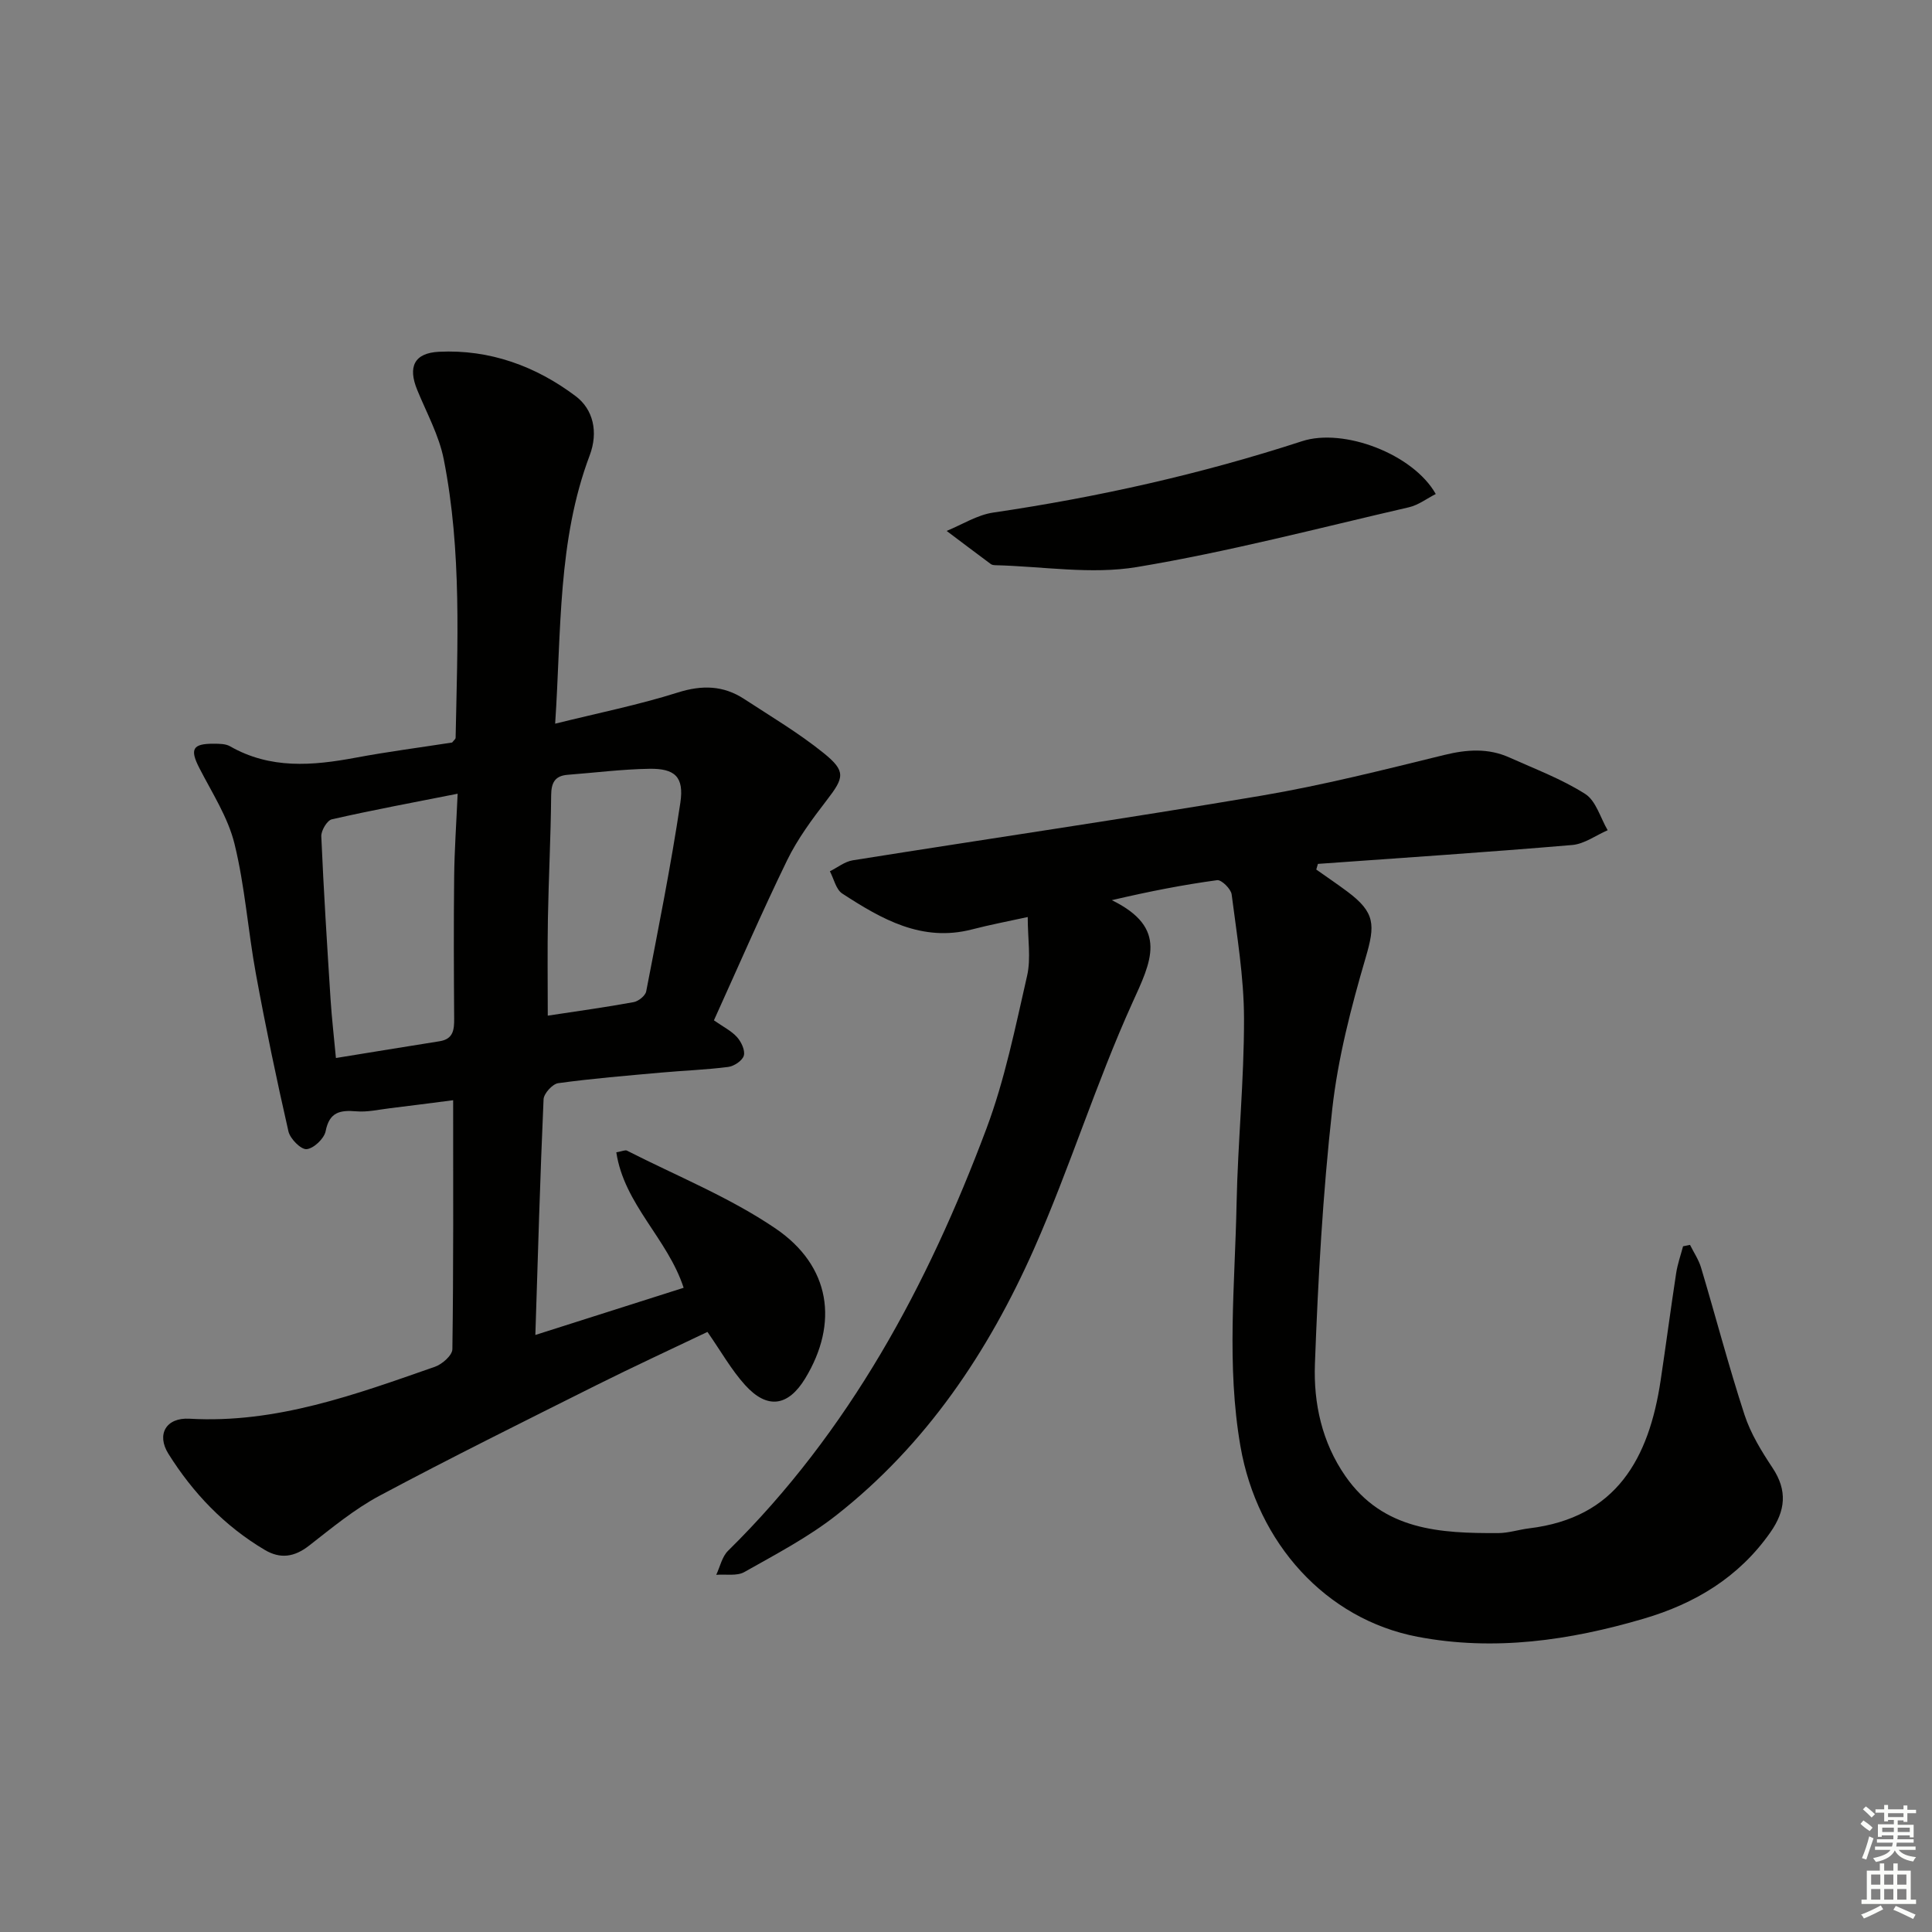 <svg enable-background="new 0 0 400 400" viewBox="0 0 400 400" xmlns="http://www.w3.org/2000/svg"><rect x="0" y="0" width="400" height="400" fill="#808080" stroke="none"/><g fill="#010100"><path d="m141.54 266.62c-3.32-10.19-12.32-17.25-13.94-28.05 1.27-.22 1.85-.52 2.19-.35 10.32 5.26 21.25 9.65 30.77 16.12 11.47 7.8 13.07 19.64 6.16 31.03-3.53 5.81-7.84 6.48-12.43 1.42-2.87-3.16-5-6.99-7.82-11.03-7.58 3.62-15.36 7.21-23.02 11.04-15 7.51-30.04 14.96-44.84 22.86-5.23 2.79-9.91 6.68-14.62 10.35-3.03 2.36-5.93 2.81-9.18.88-8.33-4.94-14.85-11.77-19.94-19.89-2.52-4.02-.49-7.55 4.36-7.27 17.96 1.03 34.36-5.01 50.83-10.76 1.49-.52 3.59-2.37 3.6-3.63.24-16.96.16-33.93.16-51.55-4.69.6-8.89 1.15-13.1 1.66-2.31.28-4.65.83-6.92.64-3.37-.28-5.6.11-6.38 4.11-.3 1.53-2.47 3.59-3.94 3.72-1.18.1-3.41-2.15-3.76-3.67-2.47-10.81-4.73-21.66-6.73-32.57-1.65-8.97-2.27-18.16-4.44-26.98-1.35-5.49-4.64-10.54-7.27-15.67-2-3.89-1.45-5.07 2.94-5.05 1.14.01 2.46-.01 3.39.52 8.34 4.78 17.09 4.04 26.03 2.37 6.68-1.25 13.43-2.12 19.97-3.14.35-.46.72-.72.72-.98.38-19.28 1.31-38.62-2.46-57.68-.98-4.95-3.55-9.59-5.49-14.34-1.96-4.78-.64-7.64 4.5-7.9 10.52-.52 20.08 2.99 28.32 9.2 3.6 2.71 4.72 7.38 2.89 12.25-6.65 17.63-5.86 36.21-7.15 55.55 8.91-2.21 17.28-3.89 25.38-6.45 5.03-1.59 9.43-1.48 13.74 1.33 5.56 3.63 11.3 7.04 16.45 11.19 4.7 3.79 4.26 5.1.64 9.8-3.02 3.92-6.03 7.99-8.19 12.42-5.29 10.87-10.09 21.98-15.15 33.13 1.88 1.32 3.6 2.16 4.78 3.47.88.98 1.72 2.75 1.41 3.84-.29 1.03-2.02 2.19-3.24 2.34-4.61.59-9.27.75-13.91 1.17-7.1.64-14.22 1.22-21.28 2.19-1.18.16-2.97 2.13-3.03 3.33-.71 15.94-1.16 31.89-1.7 48.8 10.59-3.37 20.55-6.54 30.7-9.77zm-46.79-102.29c-9.29 1.84-17.71 3.4-26.04 5.3-.98.22-2.24 2.33-2.19 3.52.49 11.26 1.2 22.52 1.92 33.77.25 3.9.71 7.78 1.11 12.13 7.45-1.21 14.45-2.36 21.46-3.47 2.84-.45 3.04-2.36 3.02-4.71-.07-9.8-.11-19.61 0-29.42.06-5.41.44-10.81.72-17.12zm18.66 45.95c6.05-.92 11.94-1.73 17.78-2.8 1-.18 2.43-1.33 2.6-2.23 2.51-12.99 5.11-25.98 7.07-39.06.8-5.35-1.13-7.11-6.43-7.02-5.63.09-11.25.81-16.87 1.24-2.69.21-3.43 1.64-3.45 4.28-.07 8.47-.52 16.93-.67 25.4-.12 6.76-.03 13.52-.03 20.19z"/><path d="m272.52 180.03c2.13 1.51 4.3 2.97 6.39 4.53 5.86 4.36 5.82 6.94 3.84 13.7-3.01 10.28-5.75 20.81-6.93 31.43-1.95 17.49-2.93 35.11-3.58 52.71-.3 8.13 1.45 16.23 6.32 23.23 7.83 11.26 19.65 11.83 31.65 11.78 2.12-.01 4.24-.72 6.37-.98 18.12-2.19 24.83-14.53 27.24-30.65 1.11-7.39 2.08-14.79 3.21-22.18.29-1.89.94-3.72 1.43-5.57.48-.1.96-.19 1.44-.29.78 1.57 1.8 3.07 2.29 4.72 3.03 10.14 5.71 20.4 8.99 30.45 1.27 3.89 3.52 7.55 5.81 11 3.12 4.7 2.68 8.87-.44 13.33-6.52 9.32-15.61 14.77-26.27 17.9-15.32 4.5-30.9 6.76-46.77 3.74-19.05-3.63-33.22-19.45-36.69-39.44-2.91-16.76-1.13-33.5-.8-50.25.26-12.79 1.57-25.57 1.54-38.36-.02-8.56-1.47-17.12-2.56-25.65-.15-1.15-2.11-3.07-3-2.95-7 .95-13.94 2.3-21.81 4.14 11.79 5.77 8.12 12.73 4.23 21.31-7.52 16.61-12.94 34.16-20.32 50.84-9.45 21.34-22.32 40.55-40.92 55.17-5.84 4.59-12.57 8.11-19.08 11.79-1.55.87-3.85.41-5.81.57.79-1.68 1.2-3.75 2.44-4.97 25.09-24.69 41.3-54.88 53.49-87.38 3.82-10.18 5.99-21.02 8.43-31.67.83-3.63.13-7.6.13-12.17-3.97.87-7.78 1.59-11.52 2.56-10.4 2.7-18.75-2.14-26.88-7.42-1.3-.85-1.73-3.04-2.56-4.61 1.57-.78 3.07-2 4.72-2.27 28.19-4.49 56.44-8.62 84.59-13.38 12.74-2.16 25.32-5.35 37.88-8.43 4.7-1.15 9.12-1.46 13.54.54 5.29 2.38 10.8 4.44 15.65 7.53 2.24 1.42 3.14 4.94 4.65 7.51-2.45 1.06-4.83 2.85-7.35 3.06-17.53 1.49-35.09 2.65-52.64 3.91-.1.39-.22.78-.34 1.17z"/><path d="m297.26 102.28c-1.86.94-3.59 2.29-5.54 2.74-18.74 4.32-37.39 9.23-56.33 12.38-9.48 1.58-19.5-.14-29.28-.38-.33-.01-.72-.05-.96-.23-3.07-2.27-6.11-4.58-9.16-6.87 3.21-1.31 6.32-3.31 9.66-3.8 21.71-3.2 43.04-7.97 63.91-14.77 8.61-2.82 23.02 2.64 27.7 10.93z"/></g><path d="m385.2 377.6.6-.7c.6.4 1.3.9 1.9 1.5l-.6.7c-.8-.5-1.4-1-1.9-1.5zm.3 7.1c.6-1.4 1.1-2.9 1.5-4.5.3.1.6.3.9.4-.5 1.4-1 2.9-1.5 4.4zm.2-10.1.6-.6c.7.5 1.3 1.1 1.9 1.6l-.7.7c-.6-.6-1.2-1.2-1.8-1.7zm8.4-.8h.8v.9h1.8v.7h-1.8v1.8h-.8v-.3h-1.2v.9h3.3v2.6h-.8v-.4h-2.5c0 .3 0 .6-.1.8h3.4v.7h-3.5c0 .3-.1.6-.1.8h4v.7h-3.5c.7.9 1.9 1.3 3.6 1.5-.2.2-.4.5-.6.9-1.9-.3-3.2-1.1-3.8-2.3-.5 1.1-1.8 2-3.9 2.4-.2-.3-.4-.5-.6-.8 1.9-.4 3.1-.9 3.6-1.7h-3.2v-.7h3.5c.1-.2.1-.5.2-.8h-3.3v-.7h3.4c0-.2 0-.5 0-.8h-2.4v.3h-.8v-2.6h3.3v-.9h-1.2v.3h-.8v-1.8h-1.8v-.7h1.8v-.9h.8v.9h3.2zm-4.4 5.5h2.4c0-.3 0-.6 0-.9h-2.4zm1.2-3.1h3.2v-.8h-3.2zm4.4 2.2h-2.4v.9h2.5v-.9z" fill="#fbfcfa"/><path d="m389.2 385.8h.9v1.5h1.9v-1.5h.9v1.5h2.7v6h1.1v.9h-11.3v-.9h1.1v-6h2.7zm.2 8.7.5.8c-1.2.6-2.5 1.3-4 1.9-.2-.3-.3-.6-.6-.8 1.6-.6 3-1.3 4.1-1.9zm-2-4.3h1.9v-2.1h-1.9zm0 3.1h1.9v-2.2h-1.9zm2.7-3.1h1.9v-2.1h-1.9zm0 3.1h1.9v-2.2h-1.9zm2.4 1.3c1.4.6 2.7 1.2 4.1 1.8l-.5.9c-1.5-.7-2.8-1.4-4.1-1.9zm2.2-6.5h-1.9v2.1h1.9zm-1.9 5.2h1.9v-2.2h-1.9z" fill="#fbfcfa"/></svg>